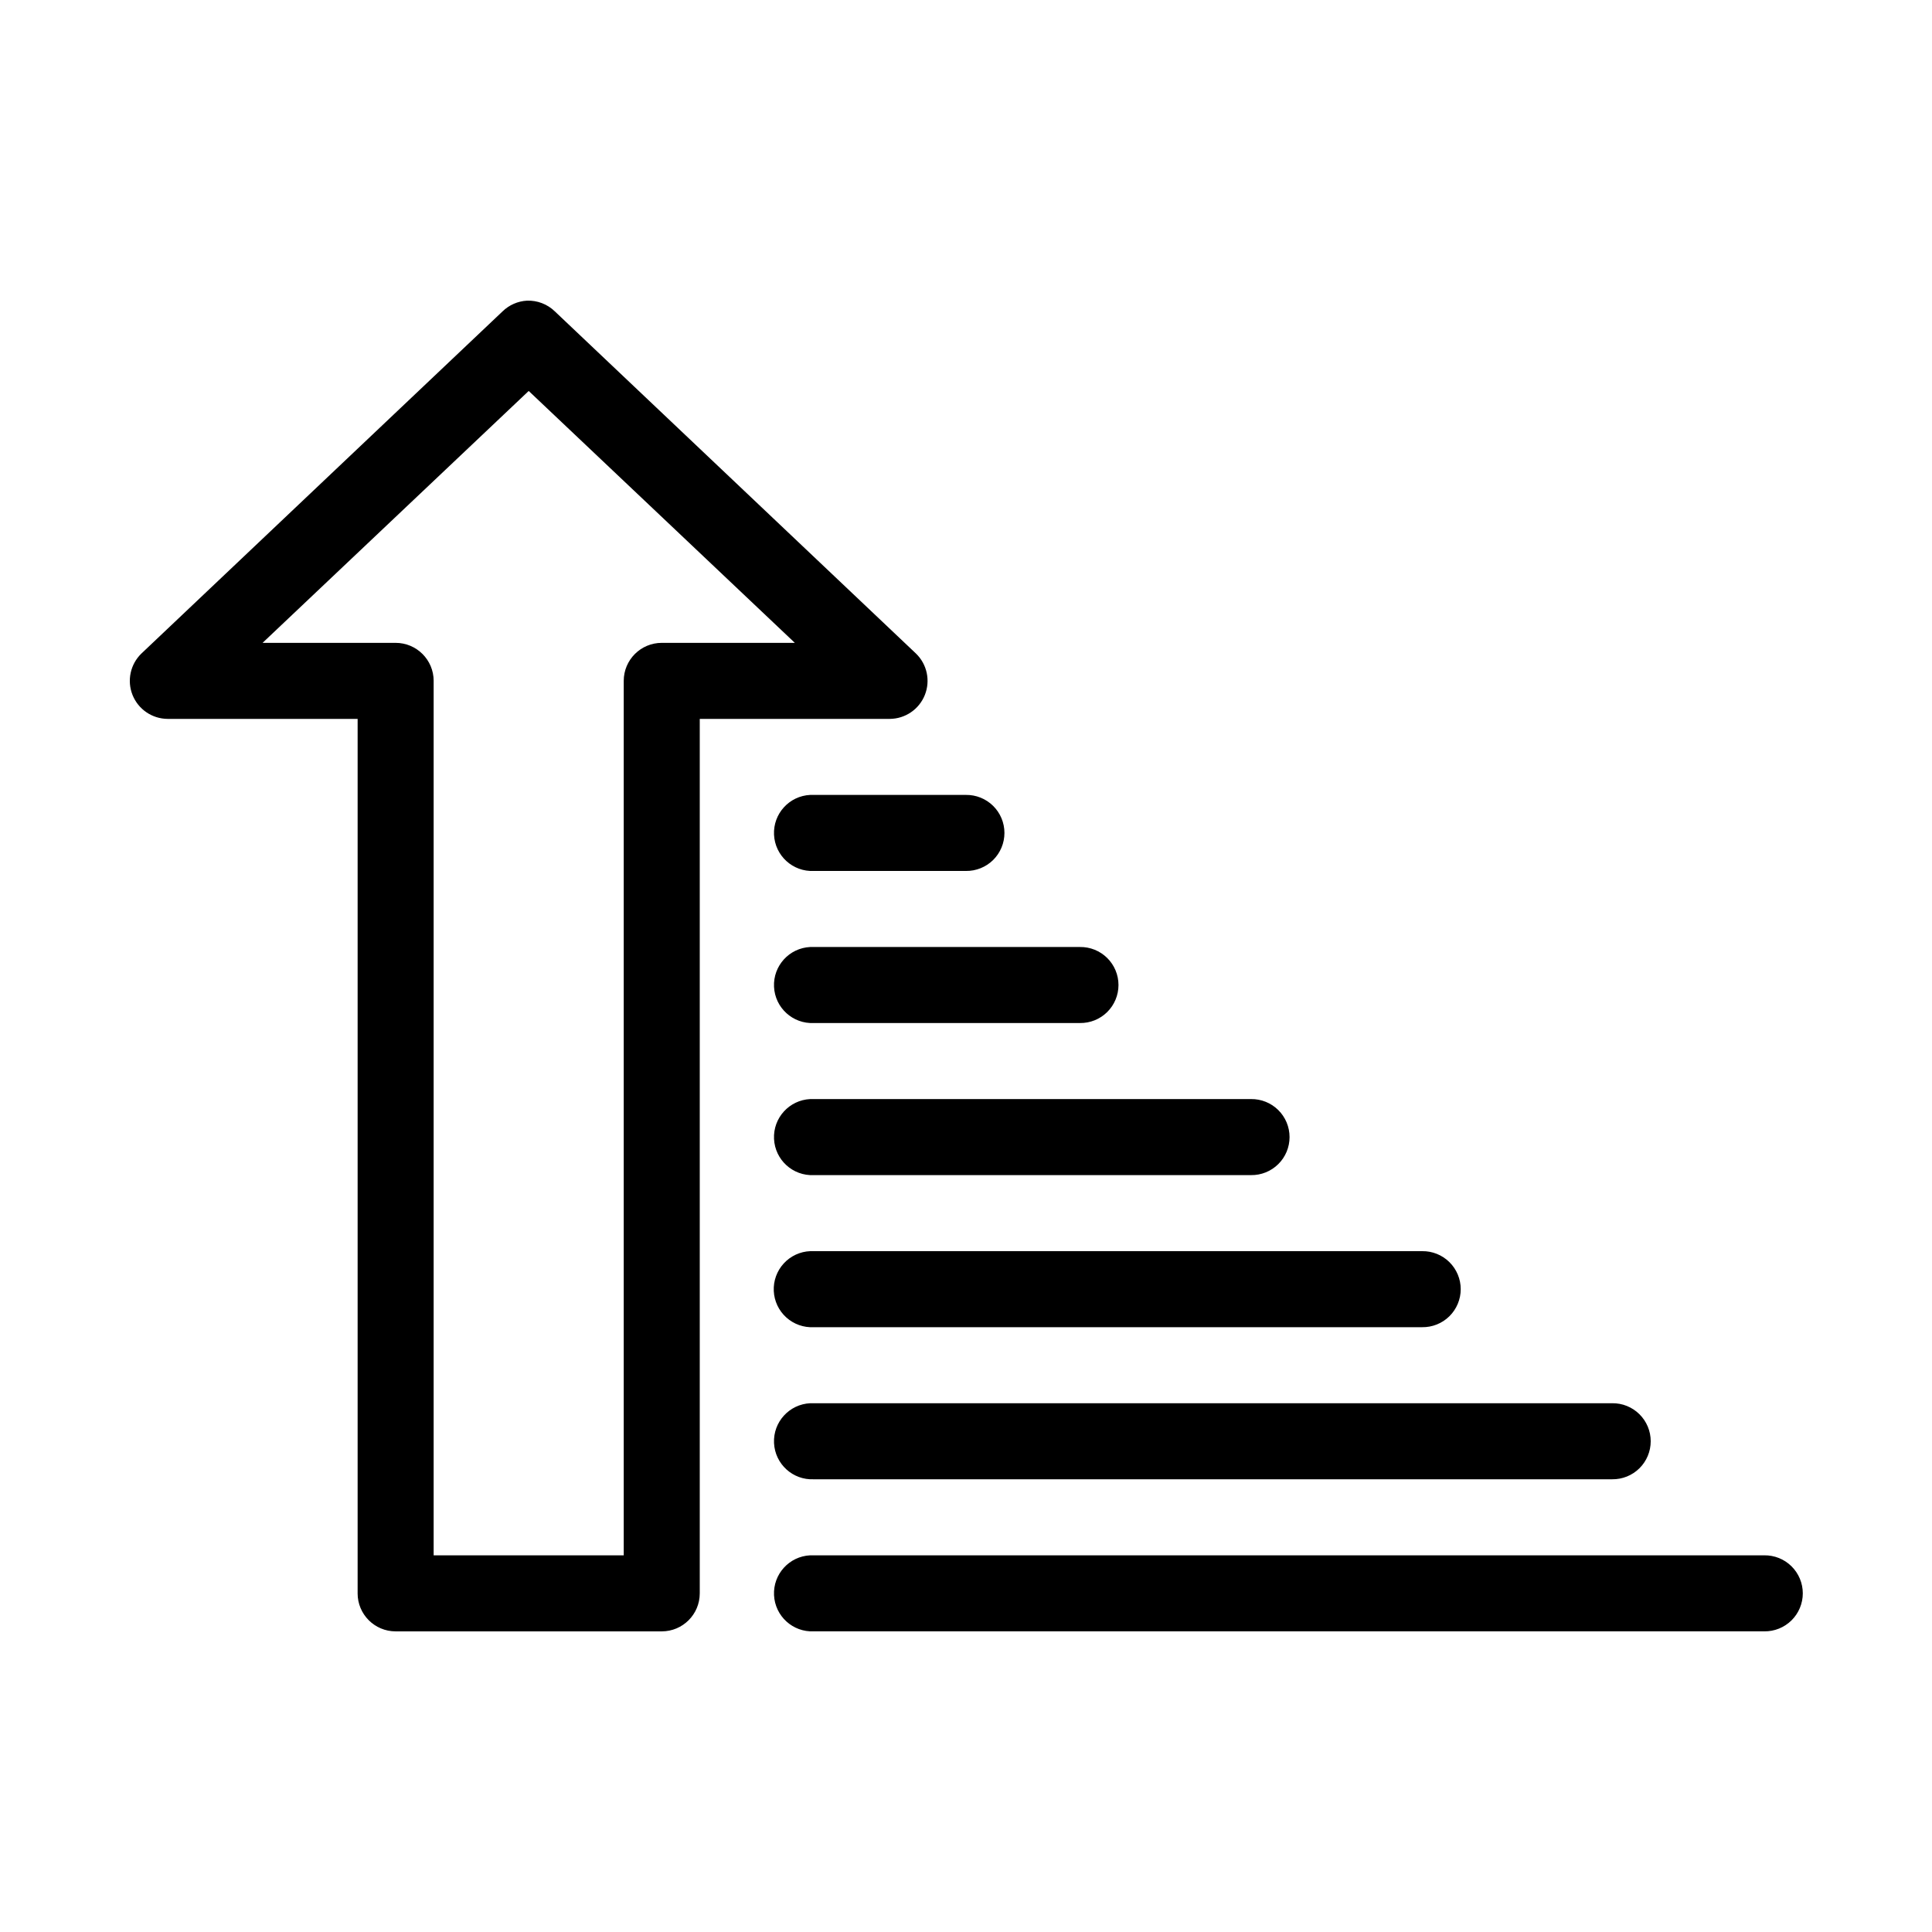 <?xml version="1.0" encoding="UTF-8"?>
<!-- Uploaded to: ICON Repo, www.svgrepo.com, Generator: ICON Repo Mixer Tools -->
<svg fill="#000000" width="800px" height="800px" version="1.1" viewBox="144 144 512 512" xmlns="http://www.w3.org/2000/svg">
 <path d="m283.64 223.68c-2.426 0.137-4.715 1.145-6.457 2.836l-95.711 90.68c-2.938 2.844-3.867 7.184-2.348 10.984 1.52 3.797 5.184 6.301 9.277 6.332h50.375v231.74l-0.004 0.004c0 5.562 4.512 10.074 10.074 10.074h70.523c5.566 0 10.074-4.512 10.074-10.074v-231.74h50.375v-0.004c4.09-0.031 7.758-2.535 9.273-6.332 1.52-3.801 0.594-8.141-2.348-10.984l-95.707-90.68c-1.977-1.918-4.652-2.941-7.398-2.836zm0.473 23.93 70.523 66.75h-35.262l-0.004 0.004c-5.562 0-10.074 4.512-10.074 10.074v231.74h-50.375v-231.74h0.004c-0.004-5.562-4.512-10.074-10.078-10.074h-35.262l70.523-66.75zm74.617 107.05h-0.004c-5.562 0.262-9.863 4.984-9.602 10.551 0.262 5.562 4.981 9.863 10.547 9.602h40.301-0.004c2.699 0.039 5.297-1.008 7.219-2.898 1.918-1.895 3-4.481 3-7.176 0-2.699-1.082-5.285-3-7.176-1.922-1.895-4.519-2.941-7.219-2.902h-40.301 0.004c-0.316-0.016-0.629-0.016-0.945 0zm0 40.301-0.004 0.004c-5.562 0.262-9.863 4.981-9.602 10.547 0.262 5.566 4.981 9.863 10.547 9.602h70.523c2.695 0.039 5.293-1.004 7.215-2.898 1.918-1.895 3-4.481 3-7.176s-1.082-5.281-3-7.176c-1.922-1.891-4.519-2.938-7.215-2.898h-70.523c-0.316-0.016-0.629-0.016-0.945 0zm0 40.305h-0.004c-5.562 0.262-9.863 4.984-9.602 10.551 0.262 5.562 4.981 9.863 10.547 9.602h115.86c2.695 0.039 5.293-1.008 7.215-2.902 1.922-1.891 3-4.477 3-7.172 0-2.699-1.078-5.281-3-7.176-1.922-1.895-4.519-2.938-7.215-2.902h-115.86c-0.316-0.016-0.629-0.016-0.945 0zm0 40.305h-0.004c-2.684 0.105-5.215 1.281-7.031 3.262-1.812 1.98-2.762 4.606-2.637 7.289s1.316 5.207 3.309 7.008c1.992 1.801 4.621 2.734 7.305 2.59h161.2c2.699 0.043 5.301-1 7.227-2.894 1.922-1.895 3.008-4.481 3.008-7.18 0-2.699-1.086-5.285-3.008-7.18-1.926-1.895-4.527-2.938-7.227-2.894h-161.2c-0.316-0.016-0.629-0.016-0.945 0zm0 40.301h-0.004c-5.562 0.262-9.863 4.984-9.602 10.547 0.262 5.566 4.981 9.867 10.547 9.605h211.57c2.695 0.035 5.293-1.008 7.215-2.902 1.918-1.895 3-4.477 3-7.176 0-2.695-1.082-5.277-3-7.172-1.922-1.895-4.519-2.941-7.215-2.902h-211.57c-0.316-0.016-0.629-0.016-0.945 0zm0 40.305h-0.004c-5.562 0.258-9.863 4.981-9.602 10.547 0.262 5.562 4.981 9.863 10.547 9.602h251.87c2.695 0.039 5.297-1.008 7.215-2.898 1.922-1.895 3.004-4.481 3.004-7.176 0-2.695-1.082-5.281-3.004-7.176-1.918-1.895-4.519-2.938-7.215-2.898h-251.87c-0.316-0.016-0.629-0.016-0.945 0z"/>
</svg>